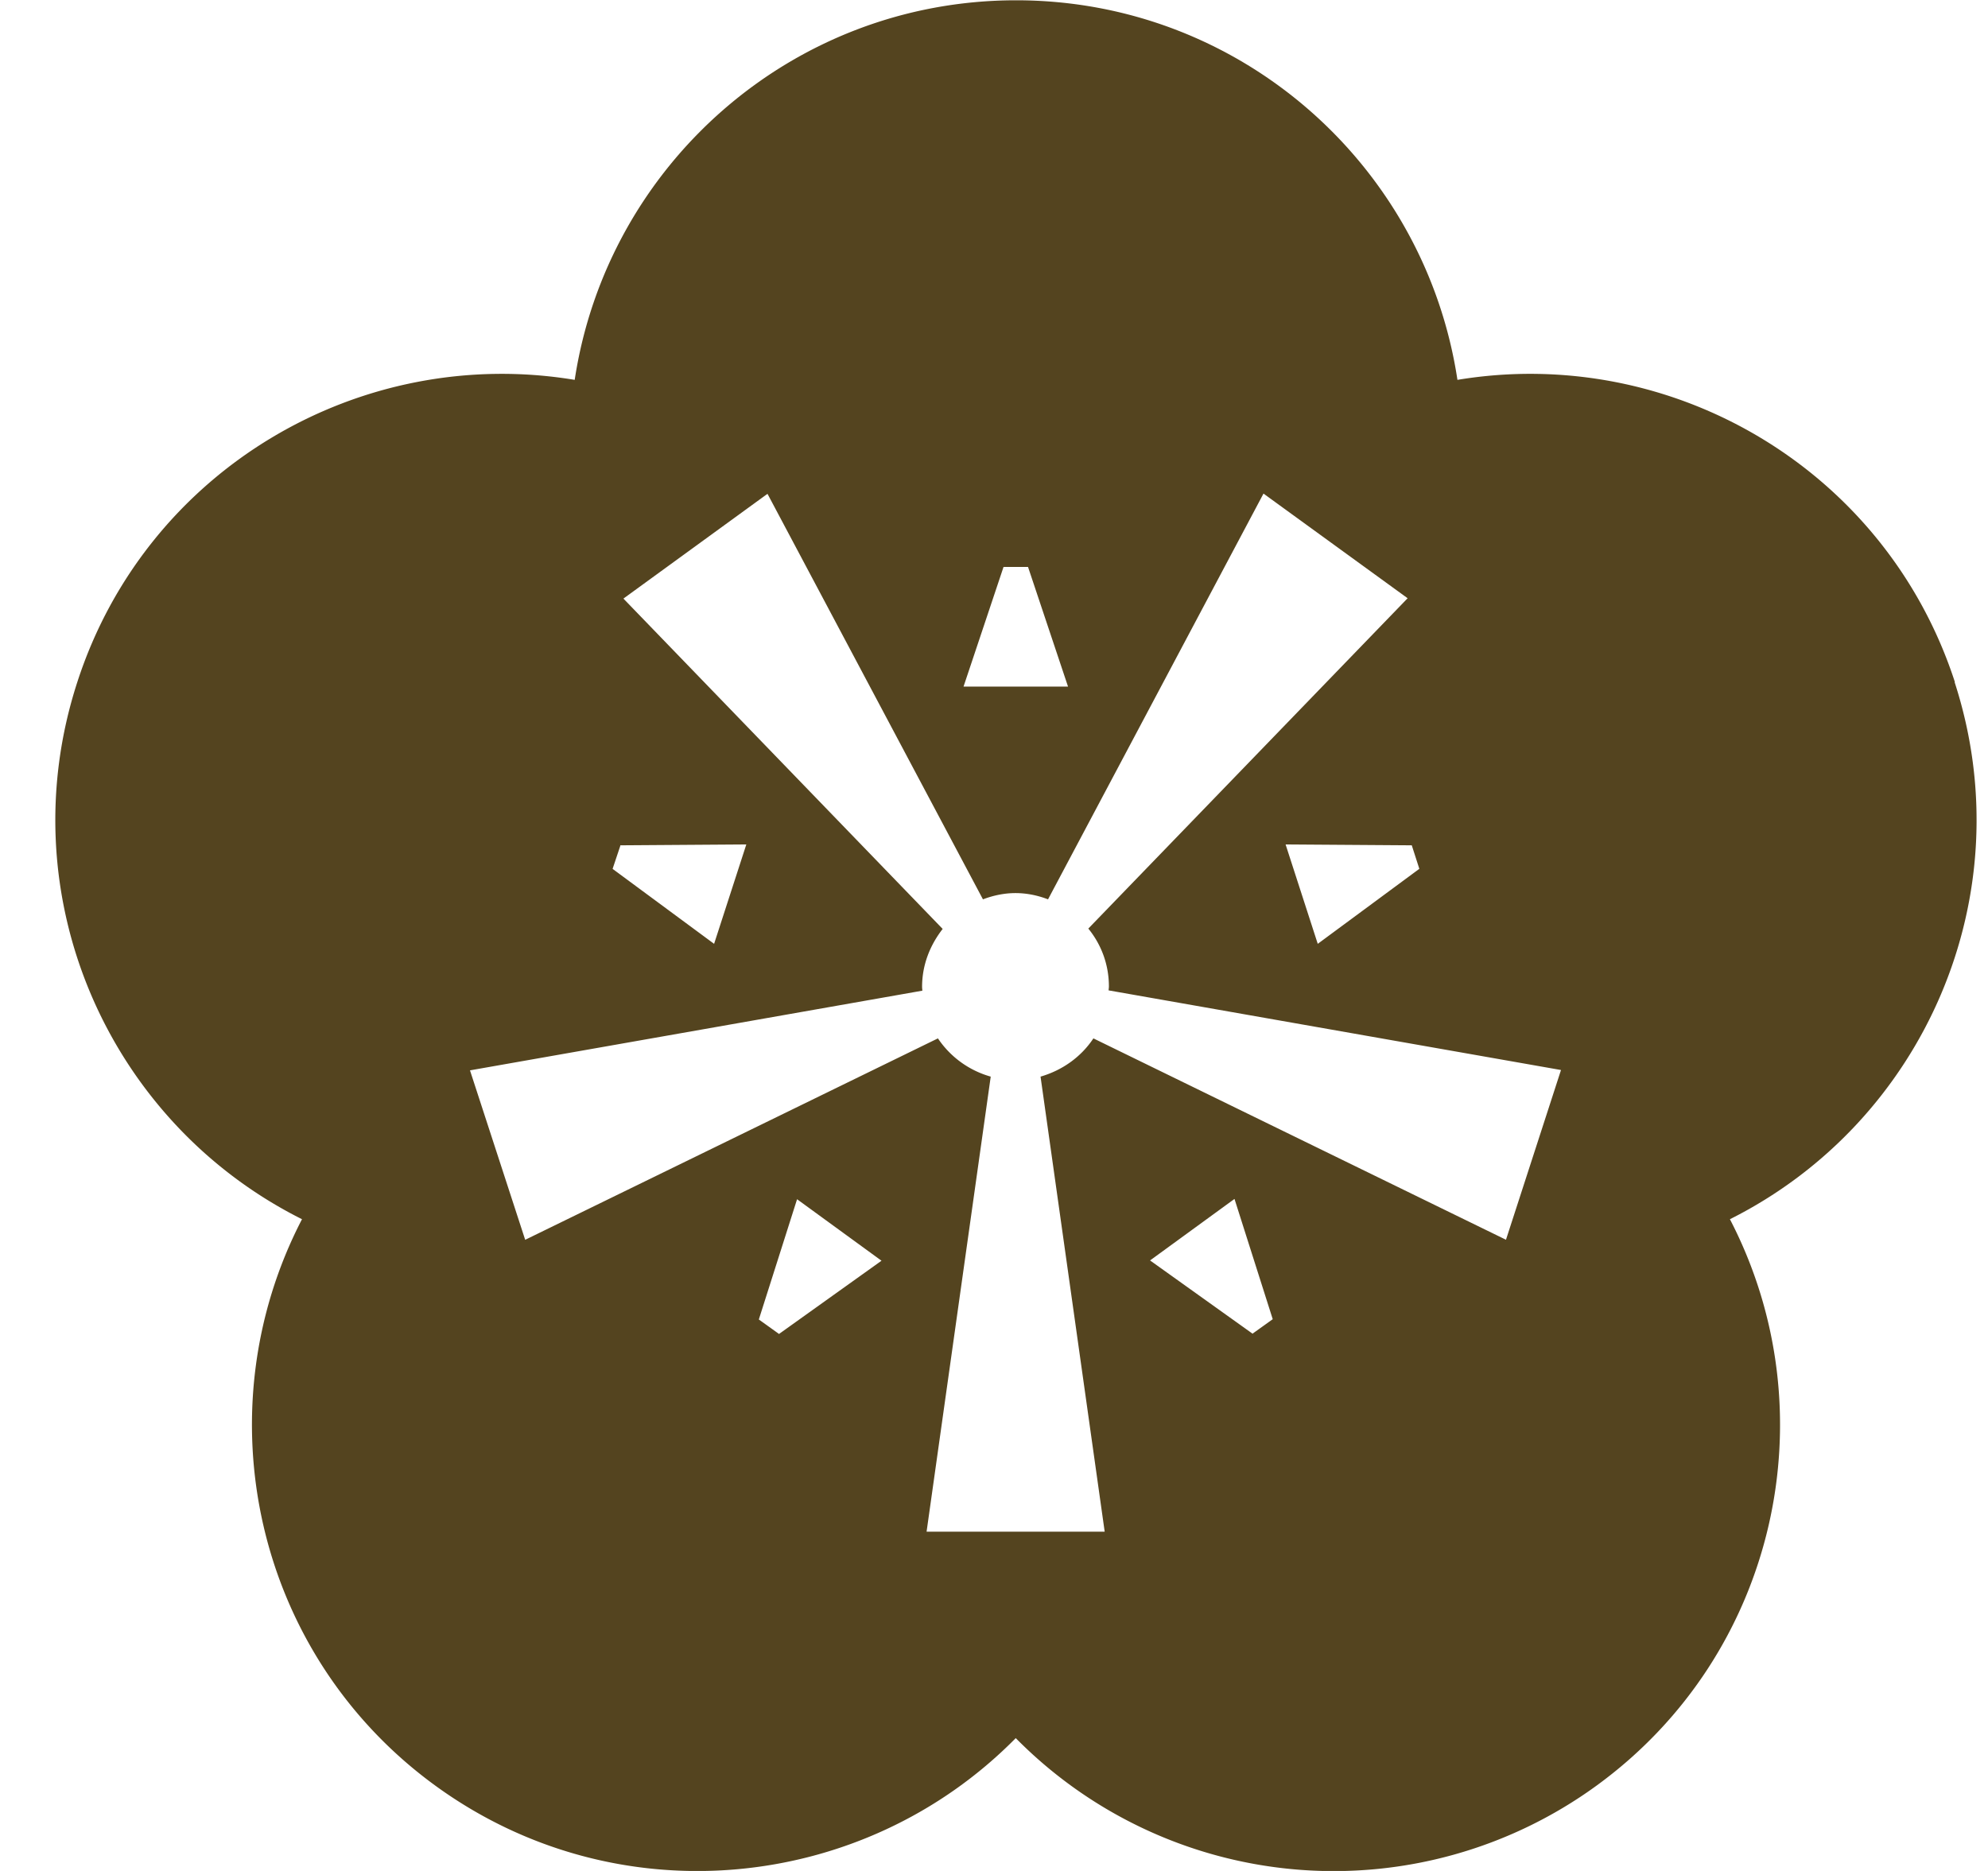 <svg width="34" height="32" fill="none" xmlns="http://www.w3.org/2000/svg"><g clip-path="url(#clip0_3_1227)"><path d="M33.434 11.667c-1.184-3.644-4.844-5.778-8.508-5.17-.556-3.675-3.72-6.492-7.548-6.492s-6.992 2.817-7.549 6.492c-3.67-.608-7.329 1.53-8.507 5.17-1.184 3.644.52 7.522 3.843 9.186-1.71 3.297-.812 7.441 2.286 9.692 3.098 2.25 7.314 1.827 9.921-.817a7.64 7.64 0 009.927.817c3.098-2.25 4.001-6.39 2.287-9.692 3.322-1.664 5.027-5.542 3.843-9.186h.005zm-9.161 3.194l-1.736 1.282-.55-1.7 2.158.015.128.398v.005zm-7.11-5.164h.419l.684 2.046h-1.787l.684-2.046zm-6.558 4.761l2.159-.015-.551 1.7-1.736-1.282.133-.398-.005-.005zm2.715 8.355l-.342-.245.654-2.057 1.444 1.052-1.756 1.255v-.005zm8.105 0l-1.756-1.255 1.444-1.052.654 2.057-.342.245v.005zm4.333-1.608L18.7 17.76c-.21.317-.531.546-.904.654l1.097 7.783h-3.046l1.097-7.783a1.612 1.612 0 01-.903-.654l-7.059 3.445-.944-2.898 7.737-1.363s-.005-.046-.005-.066c0-.378.138-.715.352-.99l-5.46-5.65 2.464-1.792 3.685 6.936c.174-.066.363-.107.556-.107.194 0 .383.04.557.107l3.685-6.94 2.465 1.79-5.461 5.65c.22.27.352.613.352.99 0 .026-.005.046-.005.067l7.737 1.362-.94 2.9v.004z" fill="#54441F"/></g><defs><clipPath id="clip0_3_1227"><path fill="#fff" transform="translate(.944)" d="M0 0h32.862v32H0z"/></clipPath></defs></svg>